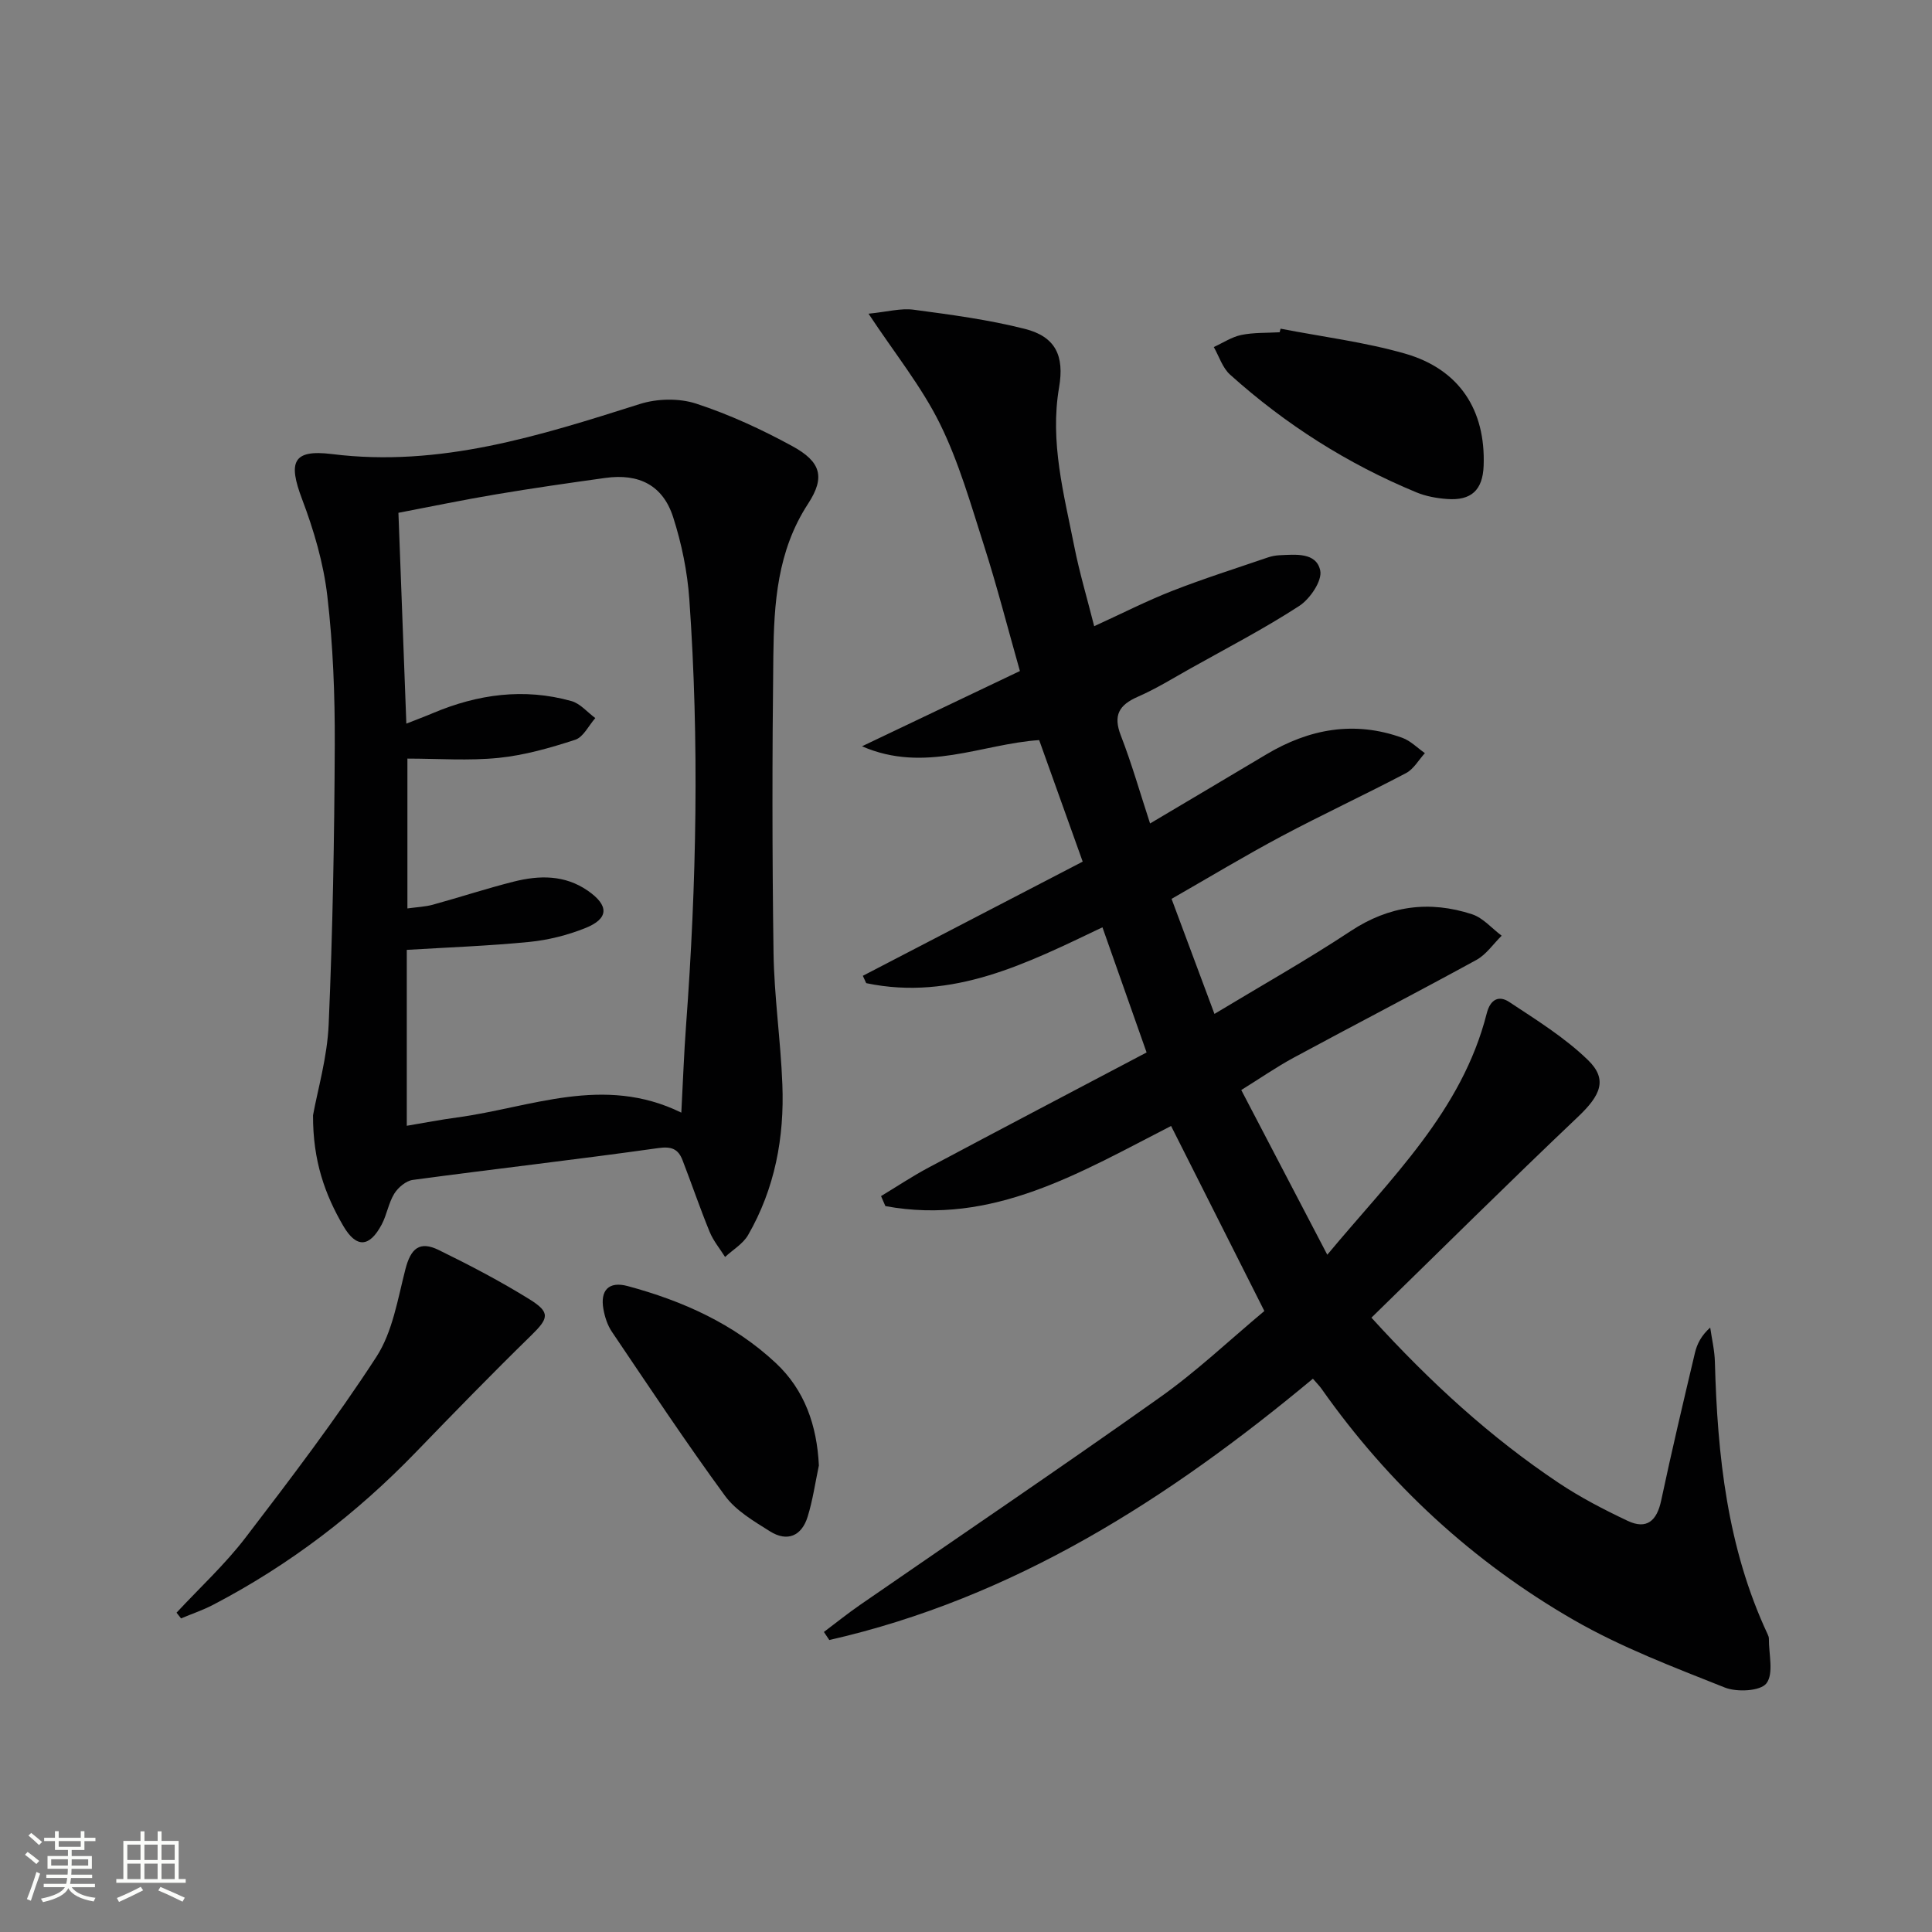 <svg enable-background="new 0 0 400 400" viewBox="0 0 400 400" xmlns="http://www.w3.org/2000/svg"><rect x="0" y="0" width="400" height="400" fill="#808080" stroke="none"/><path d="m5.17 384 .55-.58c.85.61 1.65 1.24 2.4 1.87l-.59.64c-.83-.73-1.62-1.38-2.36-1.93m1.22 9.53-.82-.34c.71-1.76 1.37-3.64 1.98-5.63.24.13.5.25.76.36-.6 1.67-1.24 3.54-1.92 5.61m-.5-13.5.57-.54c.56.44 1.31 1.06 2.26 1.87l-.64.64c-.68-.66-1.41-1.32-2.19-1.97m3.25.46h2.24v-1.36h.77v1.36h4.57v-1.36h.76v1.36h2.28v.69h-2.28v1.84h-2.64v1.26h4.18v2.64h-4.21c0 .45-.02.86-.05 1.21h4.32v.69h-4.38c-.04.34-.1.75-.19 1.22h5.15v.69h-4.82c.87 1.19 2.51 1.92 4.93 2.19-.17.31-.3.57-.37.76-2.77-.49-4.52-1.41-5.26-2.76-.56 1.26-2.3 2.23-5.24 2.9-.12-.24-.26-.48-.43-.72 2.73-.55 4.38-1.34 4.96-2.38h-4.38v-.69h4.65c.1-.38.17-.79.21-1.22h-4.32v-.69h4.4c.03-.34.05-.75.05-1.21h-4.2v-2.64h4.23v-1.26h-2.69v-1.84h-2.24zm1.46 4.46v1.29h3.45c.01-.4.02-.57.01-.53v-.32-.45h-3.46zm1.55-2.59h4.57v-1.19h-4.57zm6.11 2.59h-3.42v.77c-.01.19-.01.37-.02.53h3.44z" fill="#fbfcfa"/><path d="m32.63 379.16h.82v1.98h3.54v7.89h1.46v.78h-14.37v-.78h1.46v-7.89h3.55v-1.98h.82v1.98h2.73v-1.98zm-3.49 11.48.5.73c-1.61.82-3.28 1.63-5 2.41-.13-.27-.28-.55-.44-.82 1.75-.72 3.4-1.49 4.94-2.32m-2.78-5.55h2.73v-3.18h-2.73zm0 3.95h2.73v-3.2h-2.73zm3.54-3.95h2.73v-3.18h-2.73zm0 3.95h2.73v-3.2h-2.73zm7.89 4.68c-1.84-.92-3.51-1.7-5.02-2.32l.45-.73c1.89.8 3.57 1.55 5.04 2.23zm-1.62-11.81h-2.73v3.18h2.73zm-2.73 7.13h2.73v-3.2h-2.73z" fill="#fbfcfa"/><g fill="#010102"><path d="m261.77 271.43c-6.67-13.24-12.94-25.68-19.31-38.31-18.67 9.55-36.96 20.7-59.15 16.59-.3-.69-.6-1.38-.9-2.07 3.28-1.98 6.47-4.11 9.85-5.91 14.94-7.96 29.94-15.82 45.13-23.83-3.2-9.07-6.06-17.17-9.14-25.91-15.56 7.42-31.01 15.31-48.91 11.56-.23-.51-.46-1.02-.7-1.52 15.15-7.87 30.3-15.73 45.52-23.64-3.19-8.9-6.03-16.83-9.01-25.16-11.81.77-23.7 6.95-36.68 1.28 11.29-5.38 21.84-10.41 32.69-15.58-2.59-9.14-4.76-17.63-7.43-25.97-2.73-8.53-5.2-17.27-9.14-25.25-3.8-7.69-9.33-14.53-14.77-22.76 3.89-.39 6.68-1.18 9.32-.83 7.72 1.03 15.5 2.06 23.04 3.97 6.39 1.62 8.21 5.59 7.09 12.13-1.94 11.28 1.01 22.11 3.16 32.98 1.06 5.34 2.63 10.59 4.11 16.45 5.65-2.58 10.79-5.21 16.15-7.31 6.48-2.54 13.14-4.64 19.73-6.9.78-.27 1.61-.44 2.43-.48 3.35-.15 7.67-.66 8.49 3.16.45 2.1-2.11 5.88-4.34 7.33-7.23 4.7-14.93 8.69-22.46 12.91-3.62 2.03-7.18 4.24-10.98 5.9-3.89 1.71-5.13 3.84-3.5 8.03 2.27 5.85 3.99 11.92 6.05 18.2 8.38-4.98 16.24-9.62 24.07-14.3 8.89-5.3 18.24-7.02 28.16-3.43 1.71.62 3.12 2.09 4.67 3.17-1.29 1.41-2.32 3.3-3.9 4.13-8.53 4.49-17.28 8.55-25.79 13.08-7.6 4.05-14.99 8.51-22.76 12.96 2.97 7.96 5.79 15.54 8.88 23.82 9.64-5.82 19.13-11.16 28.2-17.15 7.99-5.28 16.3-6.37 25.14-3.48 2.28.75 4.09 2.92 6.12 4.44-1.73 1.7-3.18 3.89-5.22 5.01-12.53 6.86-25.23 13.43-37.8 20.22-3.63 1.96-7.03 4.33-10.89 6.72 5.9 11.3 11.64 22.28 17.81 34.1 13.2-15.88 27.88-29.73 33.01-49.96.76-3 2.57-3.76 4.66-2.37 5.64 3.73 11.5 7.36 16.31 12.03 4.14 4.02 2.59 7.32-2.09 11.76-14.33 13.6-28.35 27.52-42.75 41.57 12.32 13.53 24.7 24.8 38.72 34.18 4.51 3.02 9.4 5.55 14.32 7.88 3.97 1.88 6.06-.01 6.95-4.21 2.17-10.22 4.58-20.4 6.99-30.57.44-1.85 1.32-3.59 3.16-5.23.34 2.37.91 4.73.97 7.11.52 19.4 2.55 38.48 10.91 56.36.14.3.28.64.27.96-.03 3.17 1.04 7.21-.51 9.23-1.24 1.62-6.11 1.87-8.63.86-10.6-4.22-21.41-8.31-31.26-13.98-20.87-12.02-38.32-28.11-52.24-47.89-.46-.65-1.05-1.22-1.77-2.06-29.9 24.89-61.91 45.4-100.12 54.1-.37-.56-.75-1.11-1.12-1.67 2.48-1.86 4.89-3.81 7.44-5.57 20.65-14.28 41.46-28.33 61.93-42.86 7.72-5.44 14.63-12.01 21.82-18.02z"/><path d="m64.81 230.9c.93-5.16 2.95-11.97 3.24-18.85.83-19.26 1.18-38.54 1.26-57.81.04-10.29-.35-20.63-1.54-30.84-.79-6.81-2.79-13.62-5.23-20.06-2.9-7.66-1.96-10.34 6.19-9.33 22.37 2.79 42.97-3.78 63.73-10.36 3.59-1.14 8.14-1.24 11.68-.08 6.88 2.25 13.57 5.34 19.94 8.82 5.83 3.19 6.85 6.36 3.22 11.91-6.38 9.77-7.06 20.61-7.19 31.56-.24 20.44-.25 40.89.04 61.34.13 9.12 1.48 18.21 1.83 27.33.43 10.97-1.55 21.55-7.1 31.18-1.05 1.82-3.14 3.03-4.76 4.53-1.09-1.73-2.44-3.35-3.2-5.21-2.01-4.9-3.71-9.92-5.62-14.85-.88-2.27-2.24-2.88-5.02-2.48-16.91 2.38-33.89 4.31-50.82 6.59-1.4.19-3.03 1.56-3.82 2.83-1.2 1.93-1.54 4.38-2.62 6.41-2.53 4.75-5.23 4.91-7.92.33-3.82-6.53-6.33-13.52-6.29-22.96zm76.25-.54c.35-6.48.55-12.28.98-18.05 2.18-29.39 2.75-58.79.68-88.2-.4-5.74-1.59-11.55-3.35-17.03-2.12-6.6-7.06-9.1-14.05-8.13-7.55 1.05-15.1 2.13-22.62 3.4-6.8 1.14-13.56 2.55-20.21 3.82.56 14.84 1.09 29.03 1.64 43.65 2.14-.85 3.83-1.47 5.48-2.17 9.3-3.93 18.88-5.25 28.7-2.5 1.83.51 3.3 2.32 4.94 3.52-1.37 1.55-2.47 3.94-4.16 4.49-5.15 1.68-10.47 3.2-15.83 3.75-6.21.63-12.53.15-18.91.15v31.02c2.02-.28 3.69-.34 5.26-.77 5.6-1.54 11.12-3.36 16.75-4.78 5.28-1.33 10.55-1.43 15.32 1.87 4.46 3.08 4.41 5.81-.55 7.77-3.64 1.45-7.6 2.45-11.5 2.84-8.38.83-16.81 1.13-25.41 1.65v36.42c3.66-.61 7.02-1.27 10.4-1.72 15.25-2.05 30.33-8.91 46.44-1z"/><path d="m36.55 333.89c4.78-5.15 10.01-9.96 14.26-15.51 9.37-12.24 18.73-24.54 27.11-37.45 3.36-5.17 4.42-11.95 6.01-18.13 1.11-4.32 2.92-5.95 6.92-3.99 6.4 3.13 12.74 6.45 18.79 10.2 4.39 2.73 3.95 3.94.31 7.5-8.08 7.89-15.96 15.99-23.81 24.11-12.34 12.78-26.27 23.43-42.02 31.64-2.12 1.11-4.42 1.88-6.64 2.81-.31-.39-.62-.79-.93-1.18z"/><path d="m169.54 303.41c-.75 3.55-1.26 7.17-2.33 10.62-1.23 3.98-4.21 5.27-7.79 3.02-3.34-2.1-7.05-4.27-9.31-7.35-8.12-11.1-15.73-22.58-23.43-33.98-.9-1.33-1.45-3.03-1.74-4.63-.73-3.96 1.11-5.88 5.02-4.82 11.36 3.06 21.98 7.81 30.65 15.92 5.99 5.59 8.53 12.93 8.93 21.22z"/><path d="m265.13 68.05c8.6 1.67 17.37 2.76 25.76 5.16 11.27 3.23 16.72 11.69 16.28 23.24-.19 5.01-2.55 7.25-7.61 6.86-2.13-.16-4.34-.56-6.3-1.37-14.26-5.89-27.12-14.07-38.59-24.38-1.57-1.41-2.27-3.78-3.37-5.71 1.9-.86 3.72-2.09 5.7-2.5 2.57-.53 5.28-.4 7.94-.56.07-.25.13-.49.19-.74z"/></g></svg>